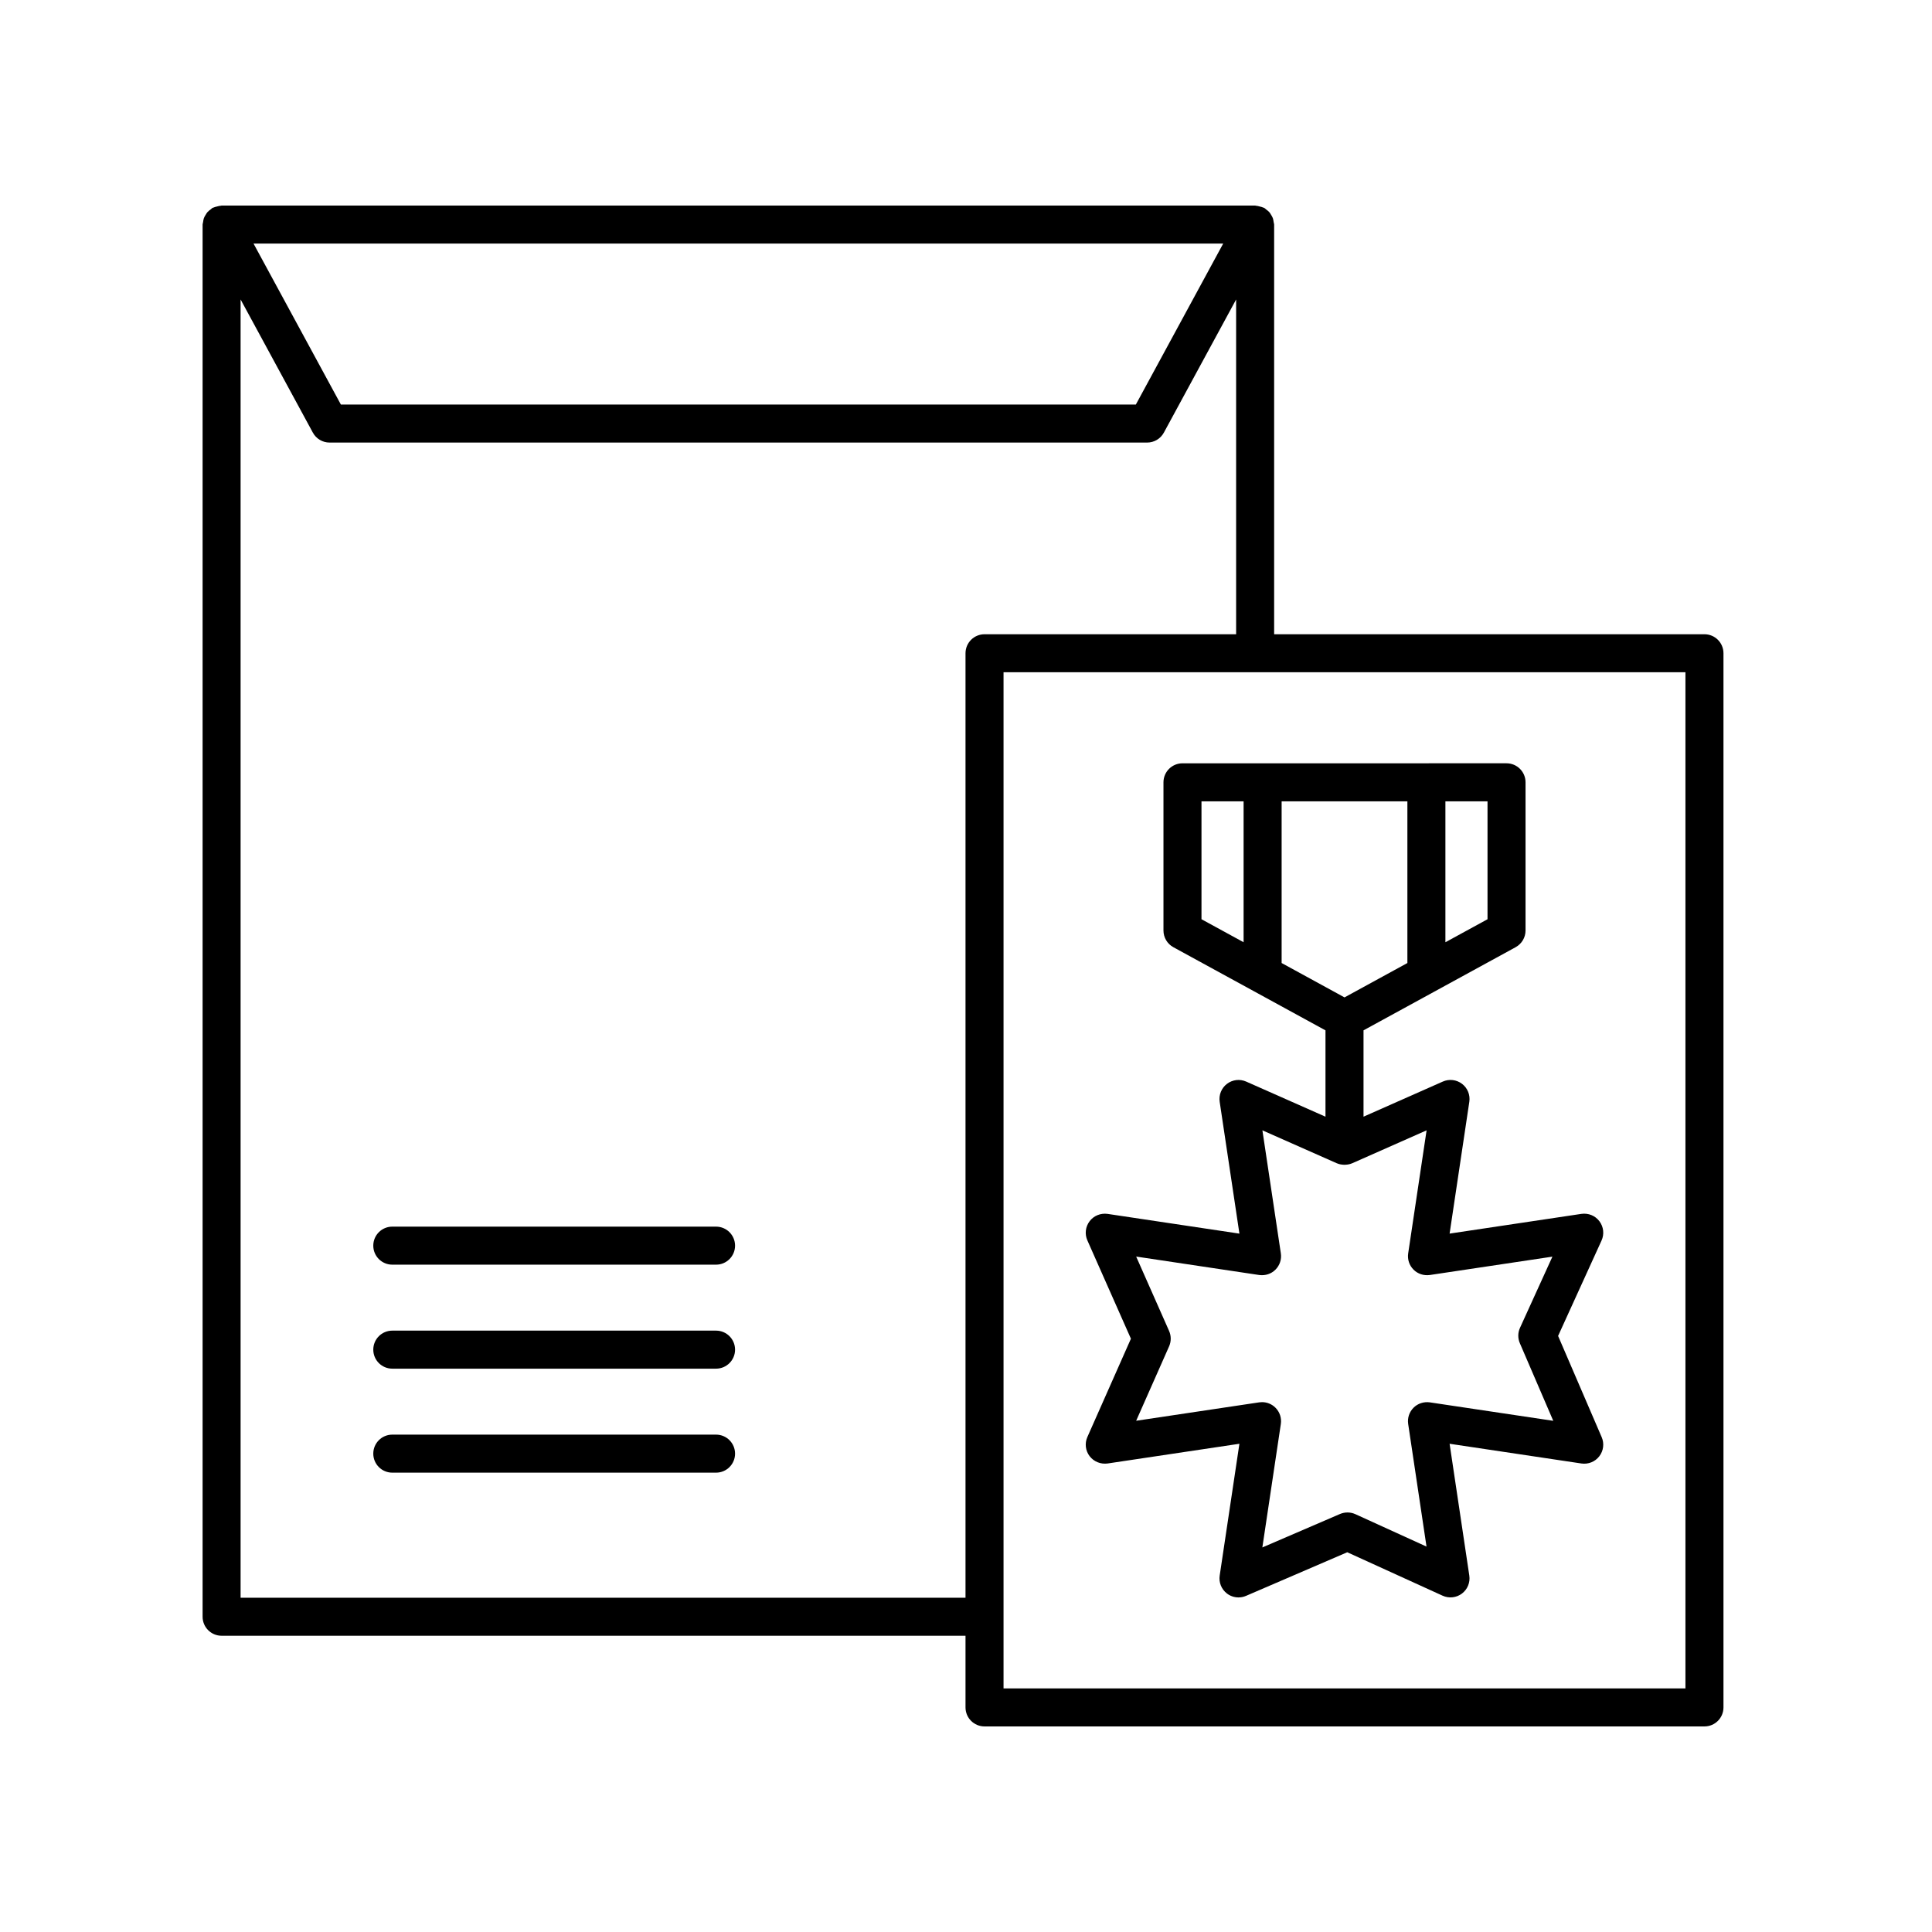 <?xml version="1.0" encoding="UTF-8"?>
<!-- Uploaded to: ICON Repo, www.iconrepo.com, Generator: ICON Repo Mixer Tools -->
<svg fill="#000000" width="800px" height="800px" version="1.1" viewBox="144 144 512 512" xmlns="http://www.w3.org/2000/svg">
 <g>
  <path d="m432.77 529.91c1.113 1.457 2.941 2.168 4.746 1.93l34.941-5.227-5.227 34.934c-0.27 1.812 0.461 3.621 1.91 4.738 0.895 0.695 1.984 1.047 3.074 1.047 0.676 0 1.352-0.133 1.992-0.41l26.832-11.559 25.27 11.512c1.684 0.762 3.652 0.547 5.121-0.562 1.477-1.113 2.223-2.941 1.953-4.766l-5.223-34.934 34.938 5.227c1.812 0.262 3.621-0.457 4.734-1.91 1.117-1.453 1.359-3.391 0.633-5.066l-11.551-26.828 11.512-25.277c0.766-1.676 0.551-3.644-0.562-5.117-1.117-1.477-2.922-2.215-4.773-1.953l-34.93 5.227 5.227-34.941c0.27-1.816-0.469-3.637-1.93-4.746-1.473-1.121-3.418-1.344-5.098-0.602l-21.012 9.305v-22.883l40.316-22.035c1.617-0.887 2.621-2.582 2.621-4.422v-39.273c0-2.785-2.254-5.039-5.039-5.039l-85.875 0.004c-2.785 0-5.039 2.254-5.039 5.039v39.273c0 1.84 1.004 3.539 2.621 4.422l40.316 22.035v22.883l-21.012-9.305c-1.676-0.742-3.625-0.523-5.098 0.602-1.461 1.113-2.199 2.934-1.93 4.754l5.231 34.938-34.938-5.231c-1.844-0.25-3.641 0.469-4.754 1.93-1.117 1.461-1.348 3.414-0.602 5.098l11.539 26.051-11.539 26.051c-0.746 1.676-0.516 3.629 0.602 5.09zm67.539-121.59-16.664-9.109v-42.852h33.328v42.852zm37.898-20.711-11.16 6.098v-37.344h11.16zm-75.801-31.25h11.16v37.344l-11.16-6.098zm-8.582 140.36-8.727-19.715 32.609 4.887c1.598 0.215 3.184-0.289 4.309-1.422 1.133-1.133 1.656-2.727 1.422-4.309l-4.887-32.609 19.715 8.727c0.012 0.004 0.023 0.004 0.035 0.008 0.551 0.238 1.16 0.355 1.793 0.383 0.145 0.008 0.281 0.008 0.426 0 0.633-0.027 1.242-0.141 1.793-0.383 0.012-0.004 0.023-0.004 0.035-0.008l19.715-8.727-4.879 32.613c-0.234 1.578 0.289 3.18 1.422 4.305 1.125 1.133 2.707 1.637 4.309 1.422l32.492-4.867-8.59 18.863c-0.59 1.289-0.605 2.773-0.039 4.078l8.855 20.566-32.723-4.894c-1.57-0.215-3.18 0.289-4.305 1.422-1.133 1.133-1.656 2.727-1.422 4.305l4.859 32.496-18.852-8.59c-1.301-0.59-2.785-0.594-4.082-0.043l-20.57 8.859 4.898-32.719c0.234-1.586-0.289-3.18-1.422-4.309-0.949-0.953-2.234-1.477-3.562-1.477-0.246 0-0.496 0.02-0.742 0.055l-32.613 4.879 8.727-19.715c0.574-1.297 0.574-2.781 0-4.082z"/>
  <path d="m202.73 577.49h197.14v18.992c0 2.785 2.254 5.039 5.039 5.039h190.79c2.785 0 5.039-2.254 5.039-5.039v-279.36c0-2.785-2.254-5.039-5.039-5.039h-114.04v-108.57c0-0.238-0.102-0.438-0.133-0.668-0.047-0.348-0.086-0.684-0.203-1.016-0.113-0.316-0.281-0.586-0.453-0.867-0.16-0.27-0.305-0.531-0.516-0.766-0.242-0.273-0.531-0.477-0.828-0.691-0.18-0.129-0.301-0.312-0.5-0.418-0.07-0.039-0.148-0.031-0.219-0.066-0.312-0.152-0.648-0.219-0.992-0.305-0.316-0.078-0.621-0.176-0.938-0.188-0.094-0.008-0.168-0.051-0.258-0.051h-273.89c-0.082 0-0.152 0.043-0.234 0.047-0.332 0.016-0.648 0.113-0.977 0.195-0.336 0.086-0.664 0.148-0.969 0.297-0.07 0.035-0.152 0.031-0.223 0.066-0.199 0.109-0.32 0.289-0.5 0.418-0.297 0.215-0.582 0.418-0.828 0.691-0.211 0.238-0.355 0.5-0.52 0.77-0.172 0.281-0.34 0.551-0.453 0.867-0.117 0.332-0.156 0.668-0.207 1.02-0.027 0.227-0.129 0.43-0.129 0.664v368.94c0 2.785 2.254 5.039 5.039 5.039zm387.93 13.953h-180.71v-269.29h180.71zm-185.75-279.36c-2.785 0-5.039 2.254-5.039 5.039v250.3h-192.11v-344.06l19.148 35.285c0.879 1.625 2.578 2.637 4.43 2.637h216.67c1.852 0 3.547-1.012 4.43-2.637l19.148-35.285v88.727zm-193.72-103.53h256.97l-23.145 42.652h-210.68z"/>
  <path d="m333.76 524.19h-85.797c-2.785 0-5.039 2.254-5.039 5.039 0 2.785 2.254 5.039 5.039 5.039h85.797c2.785 0 5.039-2.254 5.039-5.039-0.004-2.789-2.254-5.039-5.039-5.039z"/>
  <path d="m333.76 496.63h-85.797c-2.785 0-5.039 2.254-5.039 5.039s2.254 5.039 5.039 5.039h85.797c2.785 0 5.039-2.254 5.039-5.039-0.004-2.785-2.254-5.039-5.039-5.039z"/>
  <path d="m333.76 469.07h-85.797c-2.785 0-5.039 2.254-5.039 5.039 0 2.785 2.254 5.039 5.039 5.039h85.797c2.785 0 5.039-2.254 5.039-5.039-0.004-2.785-2.254-5.039-5.039-5.039z"/>
 </g>
</svg>